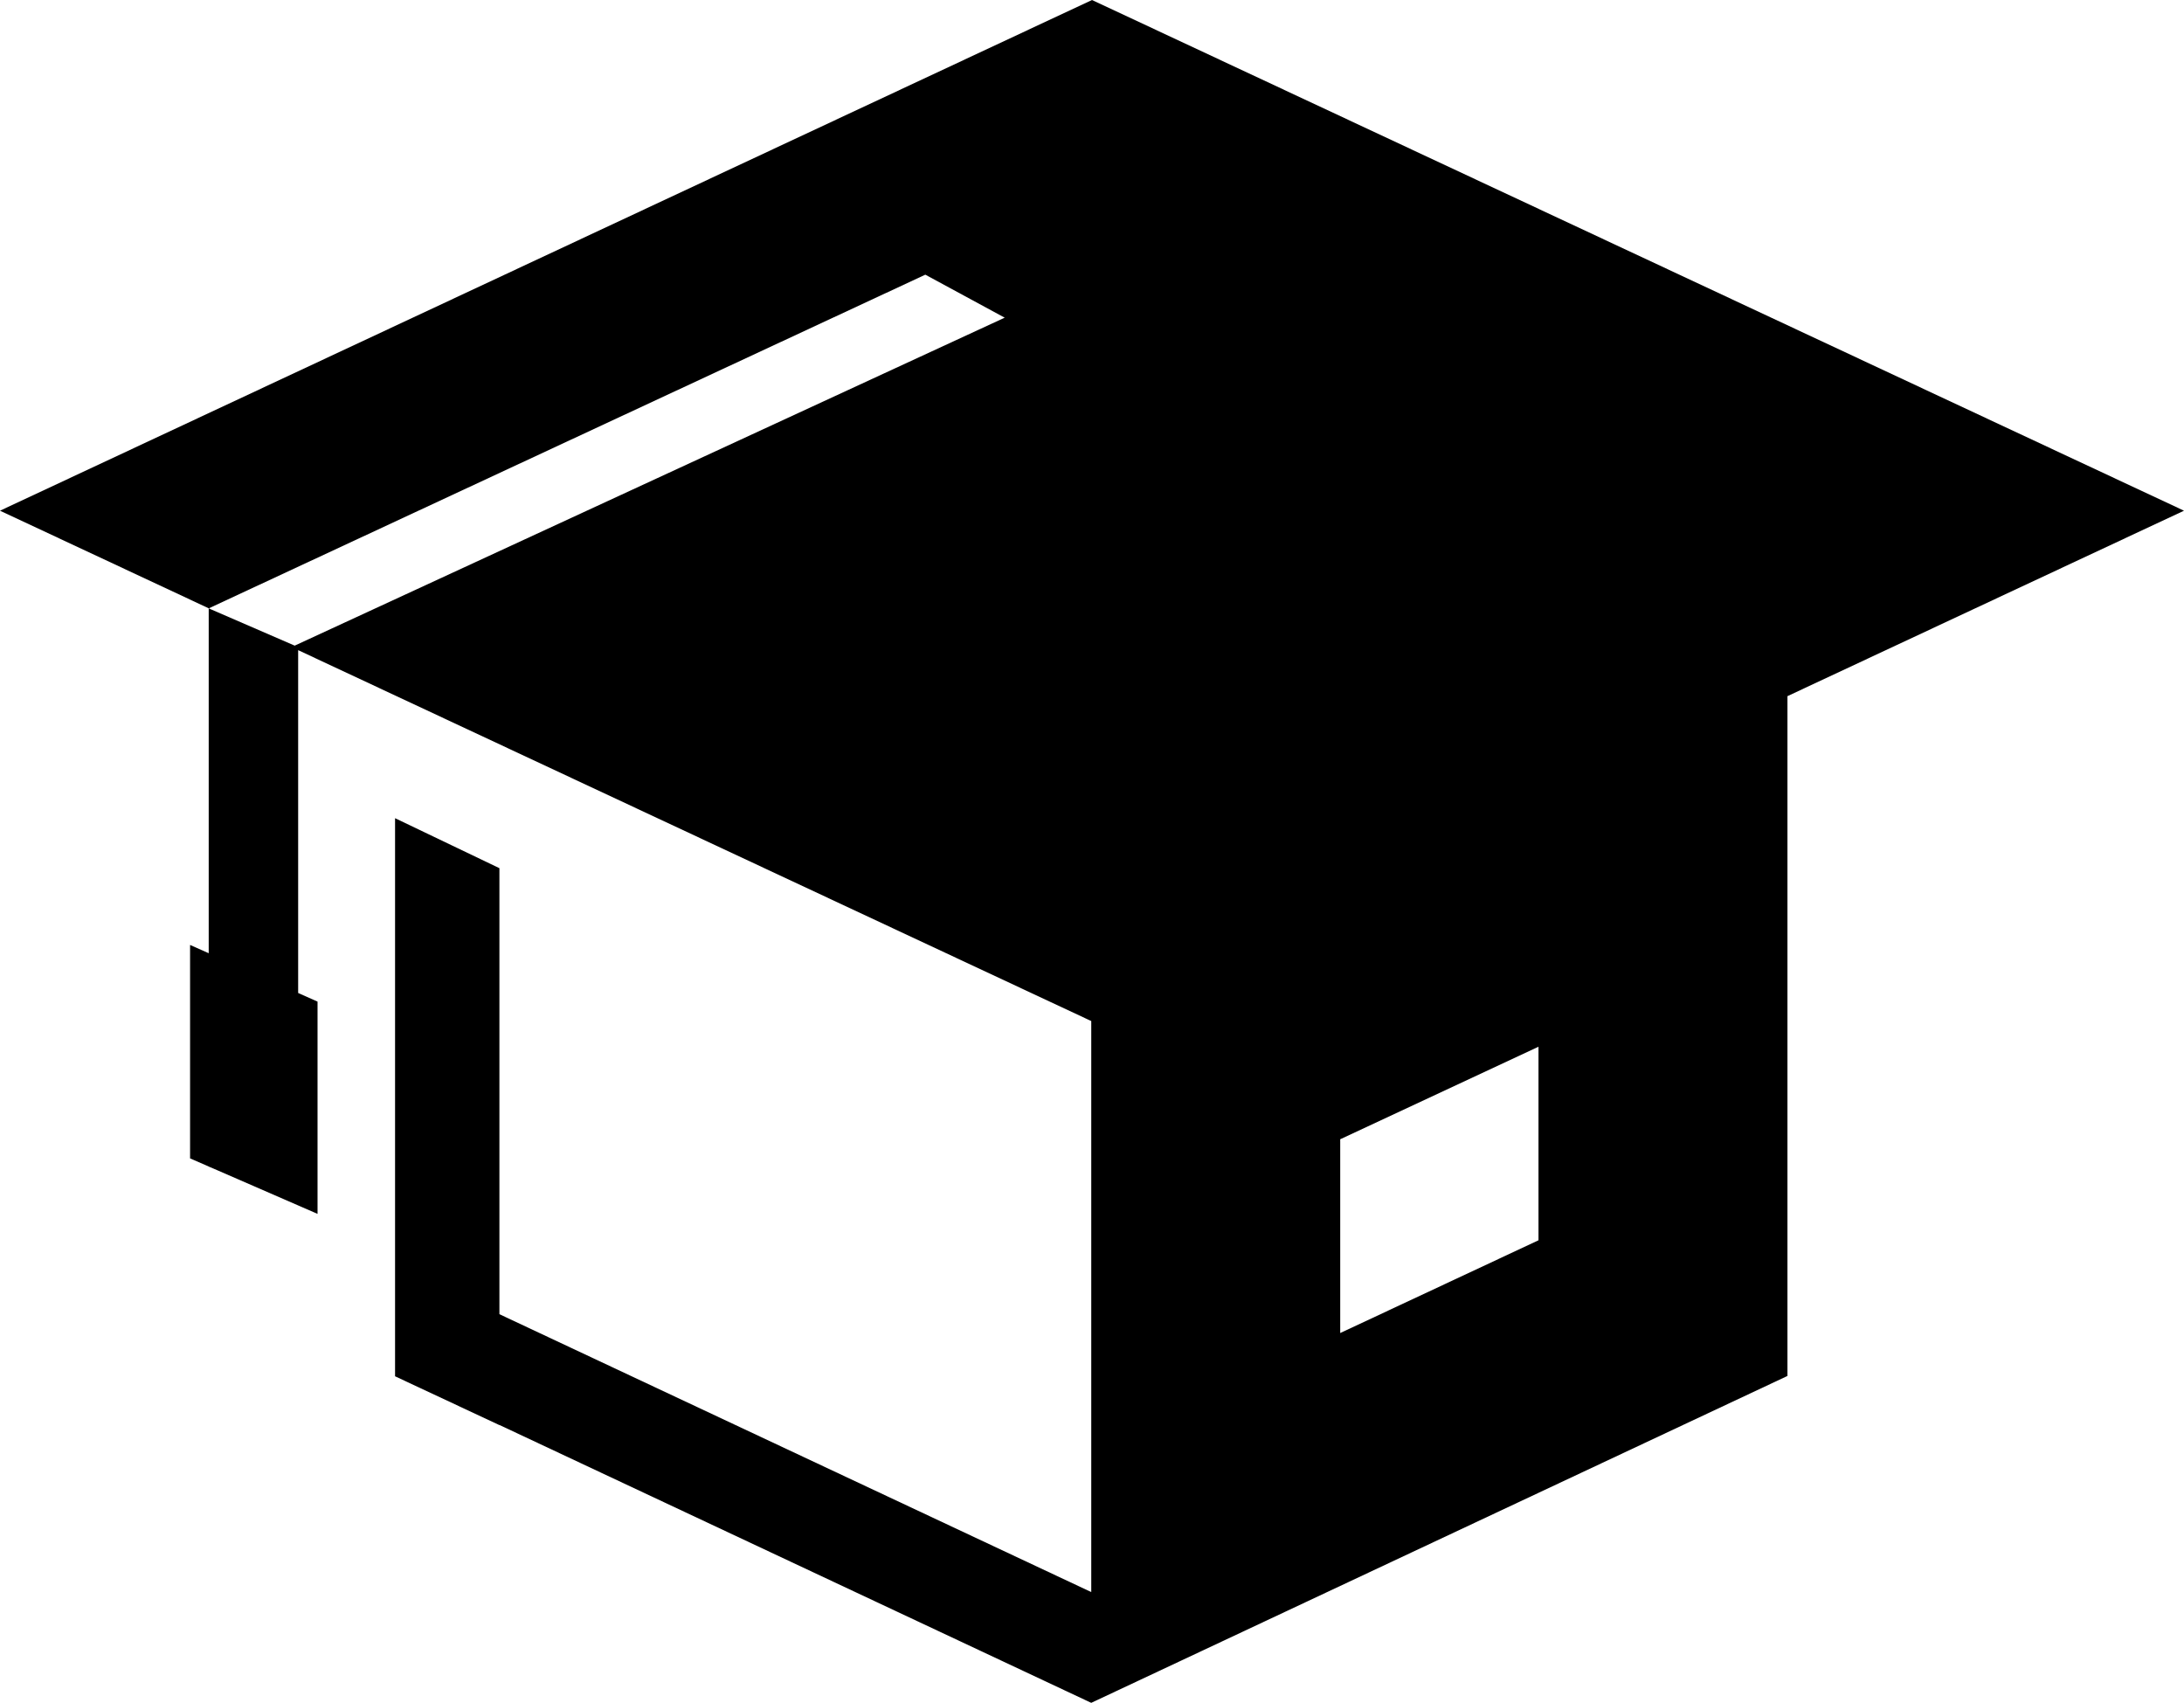 <svg width="1465" height="1142" viewBox="0 0 1465 1142" fill="none" xmlns="http://www.w3.org/2000/svg">
<path d="M1465 342.5L1199 466.875V922.781L732 1142V1142.01L335 955.644V955.745L265 923.003V548.715L335 582.242V881.359L732 1067.72V684.766L200 436.015V665.944L213 671.723V814.082L145.614 784.752L140 782.353V782.309L127.5 776.868V633.723L140 639.277V408L140.042 407.979L141.175 408.509L197.671 432.995L673.943 213.049L620.698 184.209L140.042 407.979L0 342.5L732.5 0L1465 342.5ZM899 764.035V894L1032 831.792V702L899 764.035Z" fill="black"/>
</svg>
